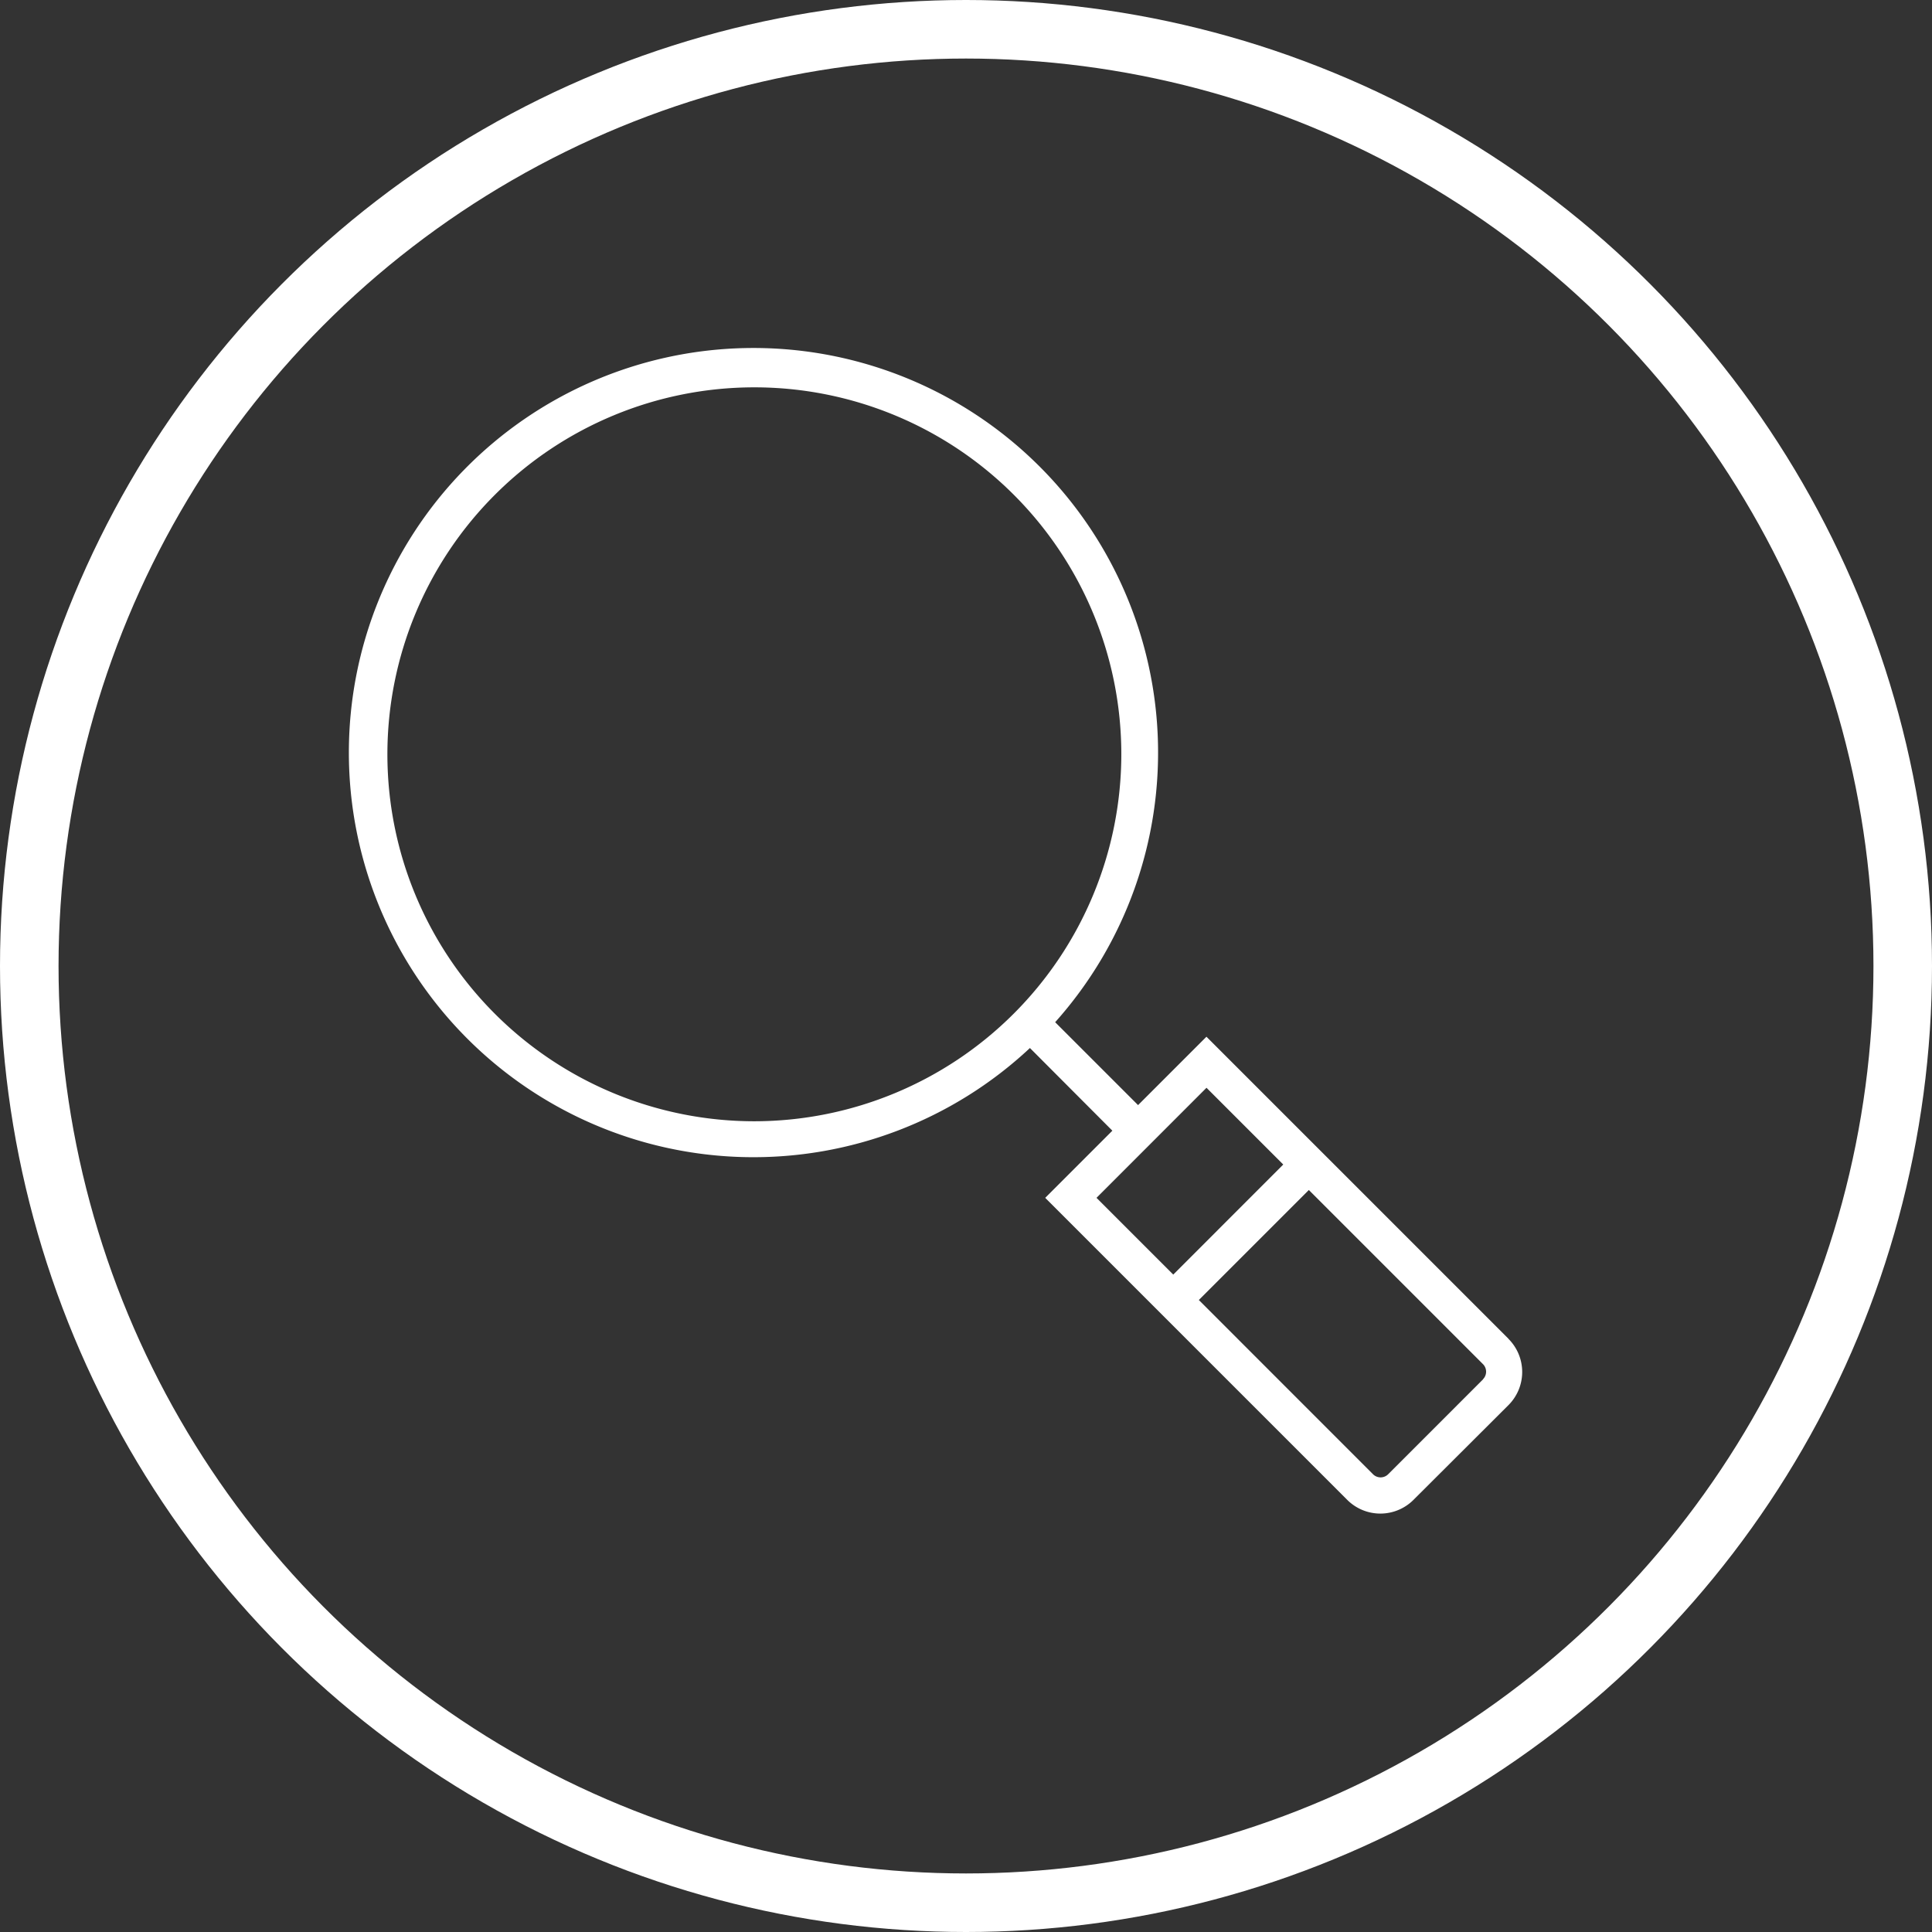 <svg xmlns="http://www.w3.org/2000/svg" width="33" height="33" viewBox="0 0 33 33">
  <rect x="0" y="0" width="33" height="33" fill="#333333" stroke="none"/>
  <g id="グループ_88421" data-name="グループ 88421" transform="translate(-6174)">
    <circle id="楕円形_8" data-name="楕円形 8" cx="16" cy="16" r="16" transform="translate(6174.5 0.5)" fill="none" stroke="#fff" stroke-width="1"/>
    <path id="パス_9907" data-name="パス 9907" d="M19.766,16.867l-5.159-5.159-1.168,1.168L12.023,11.46a6.911,6.911,0,1,0-.431.441L13,13.313l-1.147,1.147,5.159,5.159a.8.8,0,0,0,1.131,0L19.766,18a.8.8,0,0,0,0-1.131M6.885,13.152a6.268,6.268,0,1,1,6.268-6.268,6.275,6.275,0,0,1-6.268,6.268m7.723-.572,1.311,1.311L14.04,15.771l-1.311-1.311Zm4.723,4.981-1.62,1.62a.183.183,0,0,1-.259,0l-2.975-2.976,1.879-1.879L19.33,17.3a.183.183,0,0,1,0,.259" transform="translate(6180 6)" fill="#fff"/>
  </g>
</svg>
